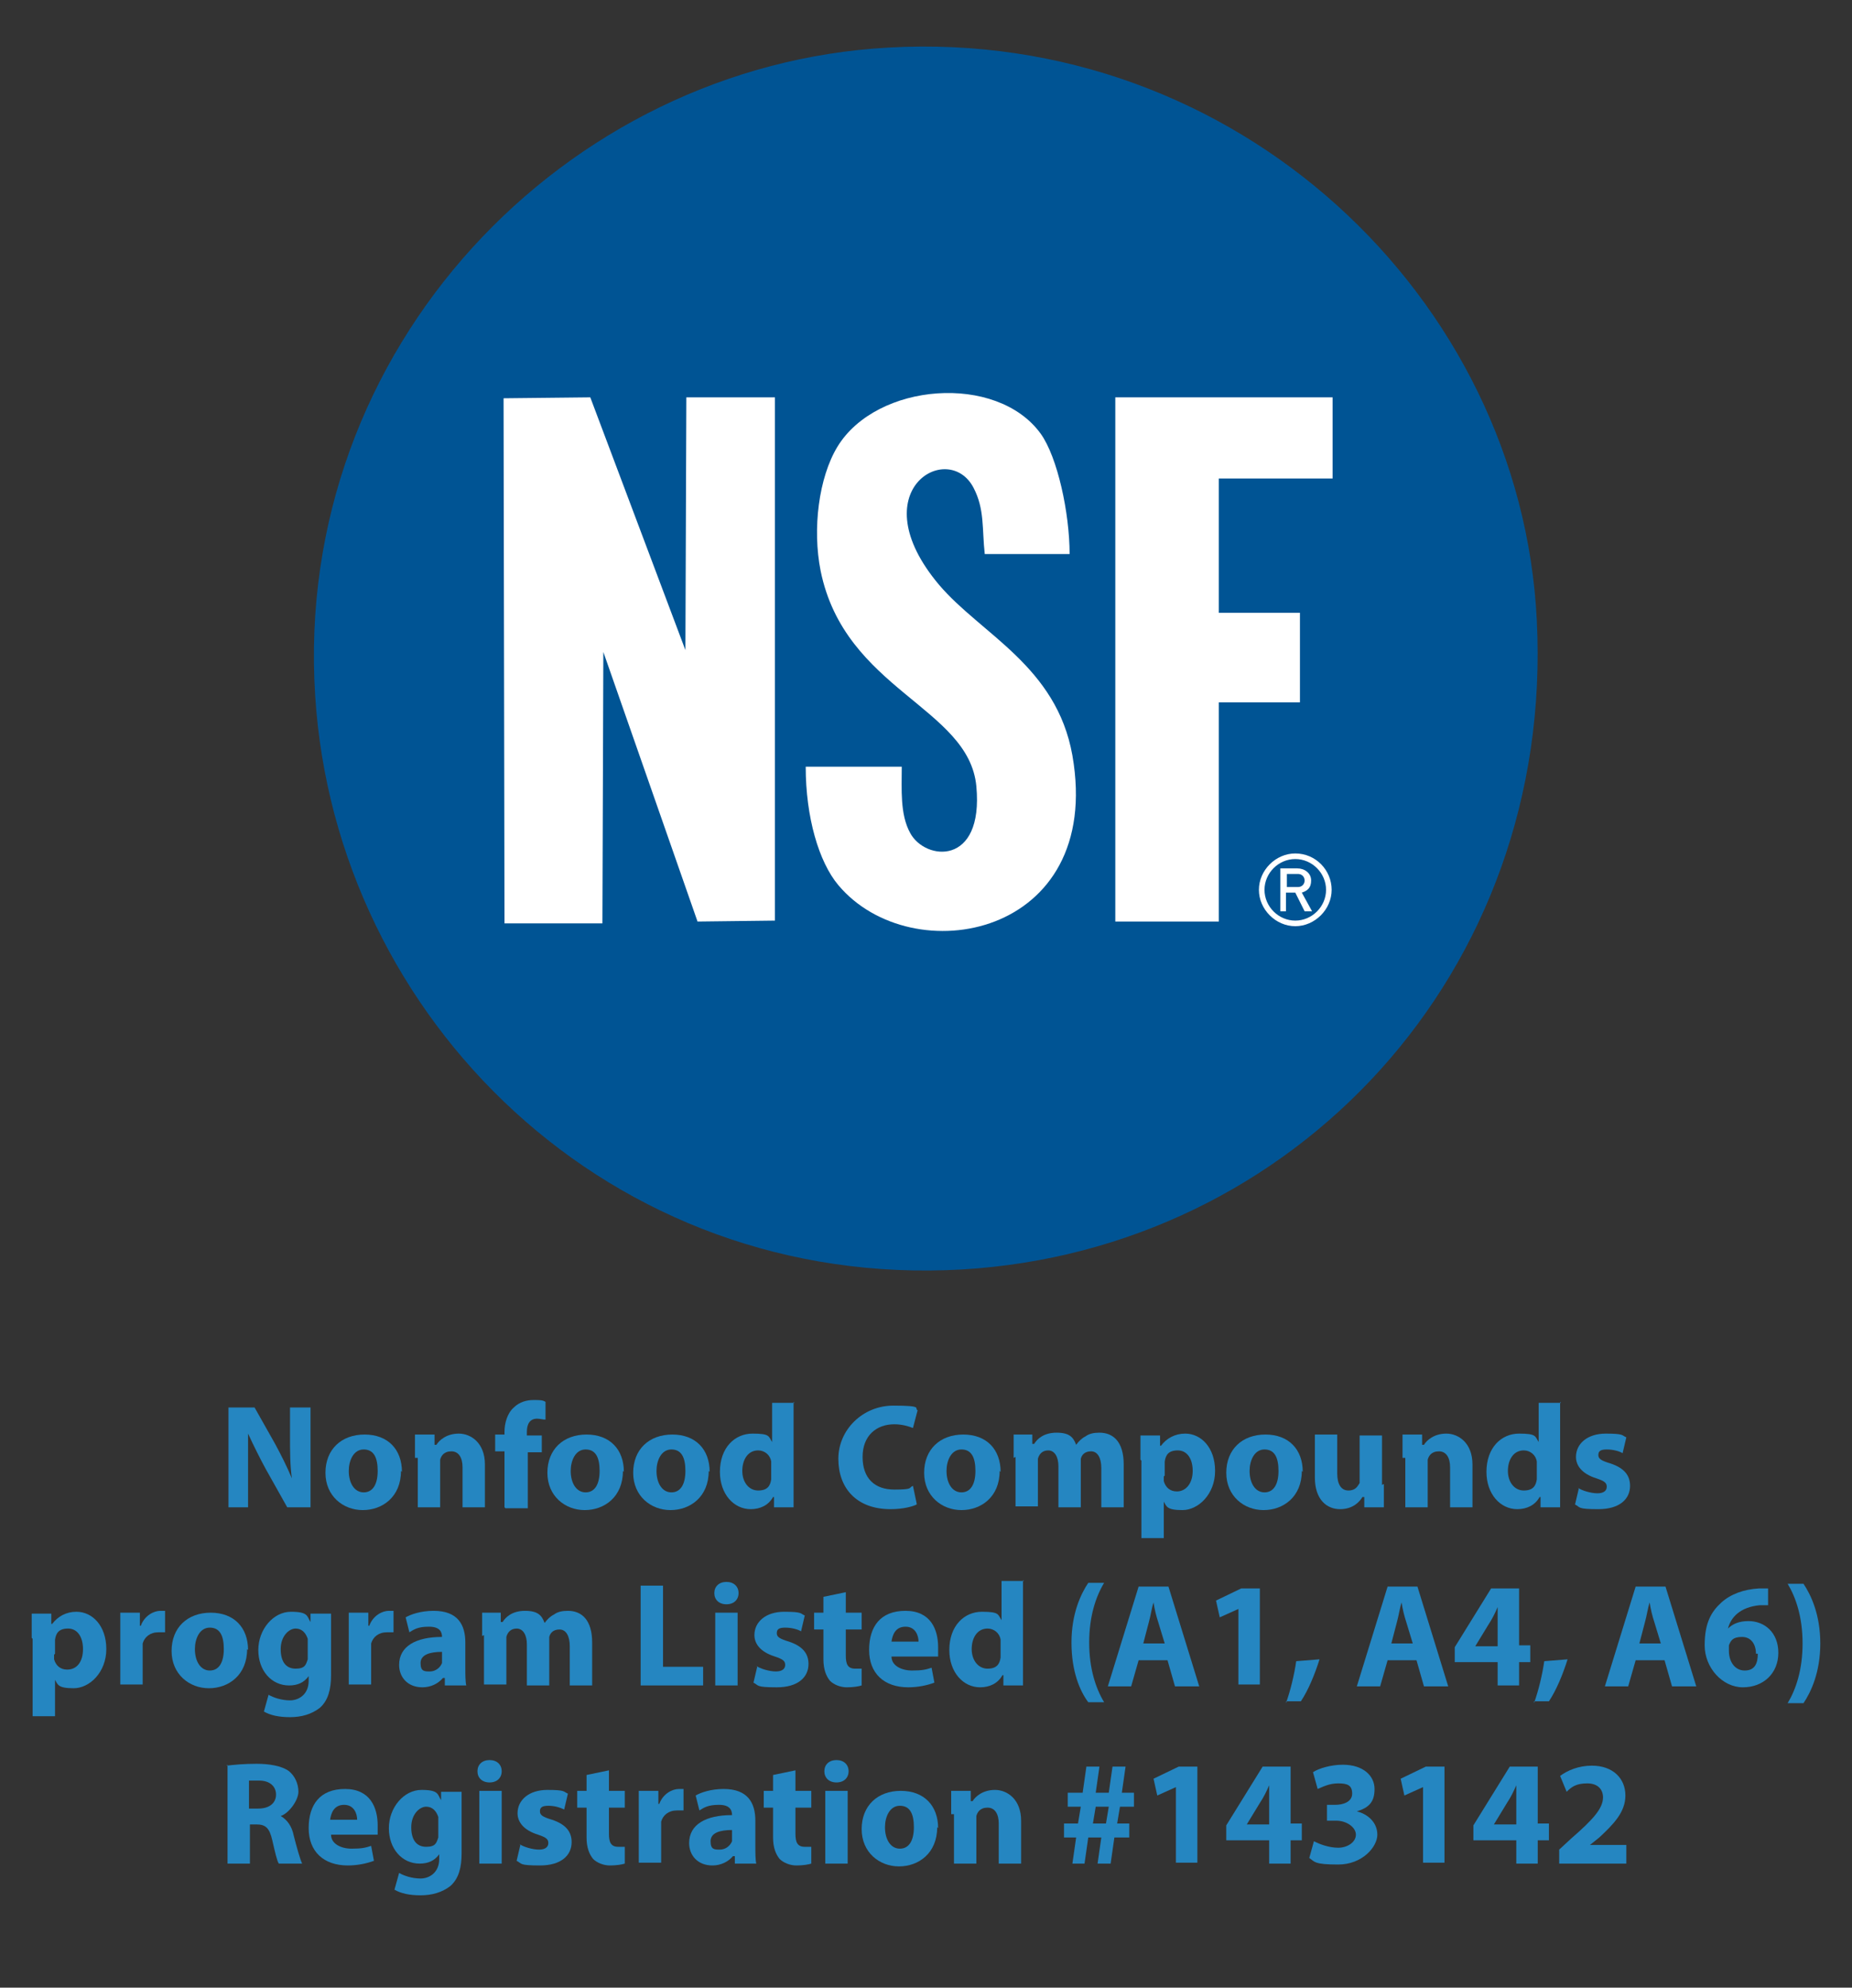 <?xml version="1.0" encoding="UTF-8"?>
<svg id="Layer_1" data-name="Layer 1" xmlns="http://www.w3.org/2000/svg" version="1.1" viewBox="0 0 198.6 213.1">
  <rect x="0" y="0" width="198.6" height="213.1" fill="#333333" stroke="none"/>
  <defs>
    <style>
      .cls-1 {
        fill: #fff;
      }

      .cls-1, .cls-2, .cls-3 {
        stroke-width: 0px;
      }

      .cls-1, .cls-3 {
        fill-rule: evenodd;
      }

      .cls-2 {
        fill: #2586c1;
      }

      .cls-3 {
        fill: #005494;
      }
    </style>
  </defs>
  <g>
    <path class="cls-3" d="M33.8,74.6c2.2,34.7,31.7,63.7,69.4,61.5,35.5-2.1,63.5-31.8,61.6-69.6-1.7-34.6-32.2-63.5-69.5-61.4-34.7,1.9-63.9,32.2-61.5,69.5Z"/>
    <path class="cls-1" d="M139.6,95.7l1.1,2h-.8l-1-2h-1v2h-.6v-4.6h1.8c.8,0,1.5.5,1.5,1.3s-.4,1.1-1,1.3h0ZM138,95.1h1.2c.4,0,.7-.3.7-.7s-.3-.7-.7-.7h-1.2v1.4Z"/>
    <path class="cls-1" d="M138.9,91.5c2.2,0,3.9,1.8,3.9,3.9s-1.8,3.9-3.9,3.9-3.9-1.8-3.9-3.9,1.8-3.9,3.9-3.9ZM138.9,92.1c1.8,0,3.3,1.5,3.3,3.3s-1.5,3.3-3.3,3.3-3.3-1.5-3.3-3.3,1.5-3.3,3.3-3.3Z"/>
    <path class="cls-1" d="M96.7,82.2c0,2.4-.2,5.1.9,7.1,1.6,3,7.9,3.6,7.1-5-.8-8.5-14.1-10.3-16.7-23.1-.9-4.5-.2-10,1.8-13.3,4.2-6.9,17.1-7.9,21.8-1.4,1.8,2.5,3.1,8.5,3.1,12.9h-9.1c-.3-2.7,0-4.8-1.2-7.1-2.7-5.2-12.2.3-3.7,10.4,4.5,5.3,12.6,8.7,14.3,18.3,3.4,19.5-17.2,23.3-25.1,13.9-2.1-2.5-3.5-7.3-3.5-12.7h10.2Z"/>
    <polygon class="cls-1" points="142.9 51.3 130.7 51.3 130.7 65.7 139.4 65.7 139.4 75.3 130.7 75.3 130.7 98.8 119.6 98.8 119.6 42.6 142.9 42.6 142.9 51.3"/>
    <polygon class="cls-1" points="54 42.7 63.3 42.6 73.5 69.7 73.6 42.6 83.1 42.6 83.1 98.7 74.8 98.8 64.7 69.9 64.6 99 54.1 99 54 42.7"/>
  </g>
  <g>
    <path class="cls-2" d="M24.5,161.6v-10.7h2.8l2.2,3.9c.6,1.1,1.3,2.5,1.8,3.7h0c-.2-1.4-.2-2.9-.2-4.5v-3.1h2.2v10.7h-2.5l-2.3-4.1c-.6-1.1-1.3-2.5-1.9-3.8h0c0,1.4,0,2.9,0,4.7v3.2h-2.2Z"/>
    <path class="cls-2" d="M43,157.7c0,2.8-2,4.2-4.1,4.2s-4-1.5-4-4,1.7-4.1,4.2-4.1,4,1.6,4,4ZM37.4,157.7c0,1.3.6,2.3,1.6,2.3s1.5-.9,1.5-2.3-.4-2.3-1.5-2.3-1.6,1.2-1.6,2.3Z"/>
    <path class="cls-2" d="M44.5,156.3c0-1,0-1.8,0-2.5h2.1v1.1h.2c.3-.5,1.1-1.2,2.4-1.2s2.8,1,2.8,3.3v4.6h-2.4v-4.3c0-1-.4-1.7-1.2-1.7s-1.1.5-1.2.9c0,.1,0,.4,0,.6v4.5h-2.4v-5.3Z"/>
    <path class="cls-2" d="M54.1,161.6v-6h-1v-1.8h1v-.3c0-.9.3-2,1-2.6.6-.6,1.4-.8,2.1-.8s1,0,1.3.2v1.9c-.3,0-.6-.1-.9-.1-.8,0-1.1.6-1.1,1.4v.4h1.6v1.8h-1.5v6h-2.4Z"/>
    <path class="cls-2" d="M66.8,157.7c0,2.8-2,4.2-4.1,4.2s-4-1.5-4-4,1.7-4.1,4.2-4.1,4,1.6,4,4ZM61.2,157.7c0,1.3.6,2.3,1.6,2.3s1.5-.9,1.5-2.3-.4-2.3-1.5-2.3-1.6,1.2-1.6,2.3Z"/>
    <path class="cls-2" d="M76,157.7c0,2.8-2,4.2-4.1,4.2s-4-1.5-4-4,1.7-4.1,4.2-4.1,4,1.6,4,4ZM70.4,157.7c0,1.3.6,2.3,1.6,2.3s1.5-.9,1.5-2.3-.4-2.3-1.5-2.3-1.6,1.2-1.6,2.3Z"/>
    <path class="cls-2" d="M85.1,150.3v9c0,.9,0,1.8,0,2.3h-2.1v-1.1h-.1c-.5.9-1.4,1.3-2.4,1.3-1.8,0-3.3-1.6-3.3-4,0-2.6,1.6-4.1,3.5-4.1s1.7.3,2.1.9h0v-4.2h2.4ZM82.7,157.1c0-.1,0-.3,0-.4-.1-.7-.7-1.2-1.4-1.2-1.1,0-1.7,1-1.7,2.2s.7,2.1,1.7,2.1,1.3-.5,1.4-1.2c0-.2,0-.4,0-.6v-1Z"/>
    <path class="cls-2" d="M98.3,161.3c-.4.2-1.4.5-2.8.5-3.7,0-5.6-2.3-5.6-5.4s2.6-5.7,5.9-5.7,2.2.3,2.6.5l-.5,1.9c-.5-.2-1.2-.4-2-.4-1.9,0-3.4,1.2-3.4,3.5s1.3,3.5,3.4,3.5,1.5-.2,2-.4l.4,1.9Z"/>
    <path class="cls-2" d="M107.2,157.7c0,2.8-2,4.2-4.1,4.2s-4-1.5-4-4,1.7-4.1,4.2-4.1,4,1.6,4,4ZM101.5,157.7c0,1.3.6,2.3,1.6,2.3s1.5-.9,1.5-2.3-.4-2.3-1.5-2.3-1.6,1.2-1.6,2.3Z"/>
    <path class="cls-2" d="M108.7,156.3c0-1,0-1.8,0-2.5h2v1h.2c.3-.5,1-1.2,2.4-1.2s1.8.5,2.1,1.3h0c.3-.4.6-.7,1-.9.4-.3.9-.4,1.5-.4,1.5,0,2.6,1,2.6,3.4v4.6h-2.4v-4.2c0-1.1-.4-1.8-1.1-1.8s-1,.4-1.1.8c0,.2,0,.4,0,.6v4.6h-2.4v-4.4c0-1-.4-1.7-1.1-1.7s-1,.5-1.1.9c0,.2,0,.4,0,.6v4.5h-2.4v-5.3Z"/>
    <path class="cls-2" d="M122.3,156.5c0-1,0-1.9,0-2.6h2.1v1.1h.1c.6-.8,1.5-1.3,2.6-1.3,1.7,0,3.2,1.5,3.2,4s-1.8,4.2-3.5,4.2-1.7-.4-2-.9h0v3.9h-2.4v-8.3ZM124.8,158.3c0,.2,0,.4,0,.5.2.7.7,1.1,1.4,1.1,1,0,1.7-.9,1.7-2.2s-.6-2.2-1.6-2.2-1.3.5-1.4,1.2c0,.1,0,.3,0,.4v1.1Z"/>
    <path class="cls-2" d="M139.6,157.7c0,2.8-2,4.2-4.1,4.2s-4-1.5-4-4,1.7-4.1,4.2-4.1,4,1.6,4,4ZM134,157.7c0,1.3.6,2.3,1.6,2.3s1.5-.9,1.5-2.3-.4-2.3-1.5-2.3-1.6,1.2-1.6,2.3Z"/>
    <path class="cls-2" d="M148.4,159.1c0,1,0,1.8,0,2.5h-2.1v-1.1h-.2c-.3.5-1,1.3-2.4,1.3s-2.7-1-2.7-3.4v-4.6h2.4v4.2c0,1.1.4,1.8,1.2,1.8s1-.5,1.2-.8c0-.1,0-.3,0-.5v-4.6h2.4v5.3Z"/>
    <path class="cls-2" d="M150.4,156.3c0-1,0-1.8,0-2.5h2.1v1.1h.2c.3-.5,1.1-1.2,2.4-1.2s2.8,1,2.8,3.3v4.6h-2.4v-4.3c0-1-.4-1.7-1.2-1.7s-1.1.5-1.2.9c0,.1,0,.4,0,.6v4.5h-2.4v-5.3Z"/>
    <path class="cls-2" d="M167.3,150.3v9c0,.9,0,1.8,0,2.3h-2.1v-1.1h-.1c-.5.9-1.4,1.3-2.4,1.3-1.8,0-3.3-1.6-3.3-4,0-2.6,1.6-4.1,3.5-4.1s1.7.3,2.1.9h0v-4.2h2.4ZM164.8,157.1c0-.1,0-.3,0-.4-.1-.7-.7-1.2-1.4-1.2-1.1,0-1.7,1-1.7,2.2s.7,2.1,1.7,2.1,1.3-.5,1.4-1.2c0-.2,0-.4,0-.6v-1Z"/>
    <path class="cls-2" d="M169.2,159.5c.4.3,1.4.6,2.1.6s1-.3,1-.7-.2-.6-1.1-.9c-1.6-.5-2.2-1.4-2.2-2.3,0-1.4,1.2-2.5,3.2-2.5s1.7.2,2.2.4l-.4,1.7c-.3-.2-1-.4-1.7-.4s-.9.2-.9.6.3.6,1.3.9c1.5.5,2.1,1.3,2.1,2.4,0,1.4-1.1,2.5-3.4,2.5s-1.9-.2-2.5-.5l.4-1.7Z"/>
    <path class="cls-2" d="M3.4,175.6c0-1,0-1.9,0-2.6h2.1v1.1h.1c.6-.8,1.5-1.3,2.6-1.3,1.7,0,3.2,1.5,3.2,4s-1.8,4.2-3.5,4.2-1.7-.4-2-.9h0v3.9h-2.4v-8.3ZM5.8,177.4c0,.2,0,.4,0,.5.2.7.7,1.1,1.4,1.1,1.1,0,1.7-.9,1.7-2.2s-.6-2.2-1.6-2.2-1.3.5-1.4,1.2c0,.1,0,.3,0,.4v1.1Z"/>
    <path class="cls-2" d="M12.9,175.5c0-1.1,0-1.9,0-2.6h2.1v1.4h.1c.4-1.1,1.4-1.6,2.1-1.6s.3,0,.5,0v2.3c-.2,0-.4,0-.7,0-.9,0-1.5.5-1.7,1.2,0,.2,0,.4,0,.5v3.9h-2.4v-5.2Z"/>
    <path class="cls-2" d="M26.5,176.8c0,2.8-2,4.2-4.1,4.2s-4-1.5-4-4,1.7-4.1,4.2-4.1,4,1.6,4,4ZM20.9,176.8c0,1.3.6,2.3,1.6,2.3s1.5-.9,1.5-2.3-.4-2.3-1.5-2.3-1.6,1.2-1.6,2.3Z"/>
    <path class="cls-2" d="M35.5,173c0,.5,0,1.1,0,2.3v4.3c0,1.5-.3,2.7-1.2,3.5-.9.7-2,1-3.2,1s-2.1-.2-2.8-.6l.5-1.8c.5.3,1.4.6,2.3.6s2-.6,2-2.1v-.5h0c-.5.7-1.2,1-2.1,1-1.9,0-3.3-1.6-3.3-3.8s1.6-4.1,3.5-4.1,1.7.5,2.1,1.1h0v-.9h2.2ZM33,176.1c0-.2,0-.3,0-.4-.2-.6-.6-1.1-1.3-1.1s-1.6.8-1.6,2.2.6,2.1,1.6,2.1,1.1-.4,1.3-1c0-.2,0-.4,0-.6v-1.1Z"/>
    <path class="cls-2" d="M37.4,175.5c0-1.1,0-1.9,0-2.6h2.1v1.4h.1c.4-1.1,1.4-1.6,2.1-1.6s.3,0,.5,0v2.3c-.2,0-.4,0-.7,0-.9,0-1.5.5-1.7,1.2,0,.2,0,.4,0,.5v3.9h-2.4v-5.2Z"/>
    <path class="cls-2" d="M47.7,180.7v-.8h-.2c-.5.6-1.3,1-2.2,1-1.6,0-2.5-1.1-2.5-2.4,0-2,1.8-3,4.6-3h0c0-.5-.2-1.1-1.4-1.1s-1.6.3-2.1.6l-.4-1.6c.5-.3,1.6-.7,3-.7,2.6,0,3.4,1.5,3.4,3.4v2.7c0,.7,0,1.5.1,1.9h-2.2ZM47.4,177.1c-1.3,0-2.3.3-2.3,1.2s.4.9,1,.9,1.1-.4,1.3-.9c0-.1,0-.3,0-.4v-.8Z"/>
    <path class="cls-2" d="M51.7,175.4c0-1,0-1.8,0-2.5h2v1h.2c.3-.5,1-1.2,2.4-1.2s1.8.5,2.1,1.3h0c.3-.4.6-.7,1-.9.4-.3.9-.4,1.5-.4,1.5,0,2.6,1,2.6,3.4v4.6h-2.4v-4.2c0-1.1-.4-1.8-1.1-1.8s-1,.4-1.1.8c0,.2,0,.4,0,.6v4.6h-2.4v-4.4c0-1-.4-1.7-1.1-1.7s-1,.5-1.1.9c0,.2,0,.4,0,.6v4.5h-2.4v-5.3Z"/>
    <path class="cls-2" d="M68.7,170h2.4v8.7h4.3v2h-6.7v-10.7Z"/>
    <path class="cls-2" d="M79.2,170.8c0,.7-.5,1.2-1.3,1.2s-1.3-.5-1.3-1.2c0-.7.5-1.2,1.3-1.2s1.3.5,1.3,1.2ZM76.7,180.7v-7.8h2.4v7.8h-2.4Z"/>
    <path class="cls-2" d="M81.1,178.6c.4.3,1.4.6,2.1.6s1-.3,1-.7-.2-.6-1.1-.9c-1.6-.5-2.2-1.4-2.2-2.3,0-1.4,1.2-2.5,3.2-2.5s1.7.2,2.2.4l-.4,1.7c-.3-.2-1-.4-1.7-.4s-.9.2-.9.6.3.6,1.3.9c1.5.5,2.1,1.3,2.1,2.4,0,1.4-1.1,2.5-3.4,2.5s-1.9-.2-2.5-.5l.4-1.7Z"/>
    <path class="cls-2" d="M90.7,170.7v2.2h1.7v1.8h-1.7v2.8c0,.9.2,1.4,1,1.4s.5,0,.7,0v1.8c-.3.1-.9.2-1.6.2s-1.4-.3-1.8-.7c-.4-.5-.7-1.2-.7-2.3v-3.2h-1v-1.8h1v-1.7l2.4-.5Z"/>
    <path class="cls-2" d="M95.6,177.6c0,1,1.1,1.5,2.2,1.5s1.5-.1,2.1-.3l.3,1.6c-.8.3-1.8.5-2.8.5-2.6,0-4.2-1.5-4.2-4s1.2-4.2,3.9-4.2,3.5,2,3.5,3.9,0,.8,0,1h-5ZM98.5,176c0-.6-.3-1.6-1.4-1.6s-1.4.9-1.5,1.6h2.9Z"/>
    <path class="cls-2" d="M109.7,169.4v9c0,.9,0,1.8,0,2.3h-2.1v-1.1h-.1c-.5.9-1.4,1.3-2.4,1.3-1.8,0-3.3-1.6-3.3-4,0-2.6,1.6-4.1,3.5-4.1s1.7.3,2.1.9h0v-4.2h2.4ZM107.3,176.2c0-.1,0-.3,0-.4-.1-.7-.7-1.2-1.4-1.2-1.1,0-1.7,1-1.7,2.2s.7,2.1,1.7,2.1,1.3-.5,1.4-1.2c0-.2,0-.4,0-.6v-1Z"/>
    <path class="cls-2" d="M118.4,169.7c-.9,1.5-1.6,3.6-1.6,6.4s.7,4.9,1.6,6.4h-1.7c-.9-1.2-1.8-3.3-1.8-6.4,0-3.1,1-5.2,1.8-6.4h1.7Z"/>
    <path class="cls-2" d="M122.1,178l-.8,2.8h-2.5l3.3-10.7h3.2l3.3,10.7h-2.6l-.8-2.8h-3.1ZM124.9,176.2l-.7-2.3c-.2-.6-.4-1.4-.5-2.1h0c-.2.6-.3,1.4-.5,2.1l-.6,2.3h2.4Z"/>
    <path class="cls-2" d="M132.8,172.5h0l-2,.9-.4-1.8,2.7-1.3h2v10.3h-2.3v-8.2Z"/>
    <path class="cls-2" d="M137.9,182.6c.5-1.4.9-3.1,1.1-4.5l2.5-.2c-.5,1.6-1.2,3.3-2,4.5h-1.6Z"/>
    <path class="cls-2" d="M148.8,178l-.8,2.8h-2.5l3.3-10.7h3.2l3.3,10.7h-2.6l-.8-2.8h-3.1ZM151.5,176.2l-.7-2.3c-.2-.6-.4-1.4-.5-2.1h0c-.2.6-.3,1.4-.5,2.1l-.6,2.3h2.4Z"/>
    <path class="cls-2" d="M160.6,180.7v-2.5h-4.6v-1.6l3.9-6.3h3v6.1h1.2v1.8h-1.2v2.5h-2.3ZM160.6,176.5v-2.3c0-.6,0-1.3,0-1.9h0c-.3.7-.6,1.3-1,1.9l-1.4,2.3h0s2.3,0,2.3,0Z"/>
    <path class="cls-2" d="M164.5,182.6c.5-1.4.9-3.1,1.1-4.5l2.5-.2c-.5,1.6-1.2,3.3-2,4.5h-1.6Z"/>
    <path class="cls-2" d="M175.4,178l-.8,2.8h-2.5l3.3-10.7h3.2l3.3,10.7h-2.6l-.8-2.8h-3.1ZM178.1,176.2l-.7-2.3c-.2-.6-.4-1.4-.5-2.1h0c-.2.6-.3,1.4-.5,2.1l-.6,2.3h2.4Z"/>
    <path class="cls-2" d="M189.6,172.1c-.3,0-.6,0-.9,0-2.1.2-3.1,1.3-3.4,2.5h0c.5-.5,1.2-.8,2.2-.8,1.7,0,3.2,1.2,3.2,3.4s-1.6,3.7-3.8,3.7-4.1-2.1-4.1-4.5.7-3.6,1.8-4.6c1-.9,2.4-1.4,4-1.5.4,0,.7,0,1,0v1.9ZM188.3,177.3c0-1-.5-1.8-1.5-1.8s-1.2.4-1.4.9c0,.1,0,.3,0,.6,0,1.1.6,2.1,1.7,2.1s1.4-.8,1.4-1.8Z"/>
    <path class="cls-2" d="M191.7,182.6c.9-1.5,1.6-3.6,1.6-6.4s-.7-4.9-1.6-6.4h1.7c.8,1.2,1.8,3.3,1.8,6.4,0,3.1-1,5.2-1.8,6.4h-1.7Z"/>
    <path class="cls-2" d="M24.3,189.3c.8-.1,1.9-.2,3.2-.2s2.7.2,3.5.8c.6.5,1,1.3,1,2.2s-1,2.3-1.9,2.6h0c.7.4,1.2,1.1,1.4,2.1.3,1.2.7,2.6.9,3h-2.5c-.2-.3-.4-1.2-.7-2.5-.3-1.3-.7-1.7-1.7-1.7h-.7v4.2h-2.4v-10.6ZM26.7,193.9h1c1.2,0,1.9-.6,1.9-1.5s-.7-1.5-1.8-1.5c-.6,0-.9,0-1.1,0v3Z"/>
    <path class="cls-2" d="M35.5,196.7c0,1,1.1,1.5,2.2,1.5s1.5-.1,2.1-.3l.3,1.6c-.8.3-1.8.5-2.8.5-2.6,0-4.2-1.5-4.2-4s1.2-4.2,3.9-4.2,3.5,2,3.5,3.9,0,.8,0,1h-5ZM38.3,195.1c0-.6-.3-1.6-1.4-1.6s-1.4.9-1.5,1.6h2.9Z"/>
    <path class="cls-2" d="M49.5,192.1c0,.5,0,1.1,0,2.3v4.3c0,1.5-.3,2.7-1.2,3.5-.9.7-2,1-3.2,1s-2.1-.2-2.8-.6l.5-1.8c.5.3,1.4.6,2.3.6s2-.6,2-2.1v-.5h0c-.5.7-1.2,1-2.1,1-1.9,0-3.3-1.6-3.3-3.8s1.6-4.1,3.5-4.1,1.7.5,2.1,1.1h0v-.9h2.2ZM47,195.2c0-.2,0-.3,0-.4-.2-.6-.6-1.1-1.3-1.1s-1.6.8-1.6,2.2.6,2.1,1.6,2.1,1.1-.4,1.3-1c0-.2,0-.4,0-.6v-1.1Z"/>
    <path class="cls-2" d="M53.8,189.9c0,.7-.5,1.2-1.3,1.2s-1.3-.5-1.3-1.2c0-.7.5-1.2,1.3-1.2s1.3.5,1.3,1.2ZM51.4,199.8v-7.8h2.4v7.8h-2.4Z"/>
    <path class="cls-2" d="M55.7,197.7c.4.3,1.4.6,2.1.6s1-.3,1-.7-.2-.6-1.1-.9c-1.6-.5-2.2-1.4-2.2-2.3,0-1.4,1.2-2.5,3.2-2.5s1.7.2,2.2.4l-.4,1.7c-.4-.2-1-.4-1.7-.4s-.9.2-.9.6.3.6,1.3.9c1.5.5,2.1,1.3,2.1,2.4,0,1.4-1.1,2.5-3.4,2.5s-1.9-.2-2.5-.5l.4-1.7Z"/>
    <path class="cls-2" d="M65.3,189.8v2.2h1.7v1.8h-1.7v2.8c0,.9.2,1.4,1,1.4s.5,0,.7,0v1.8c-.3.1-.9.2-1.6.2s-1.4-.3-1.8-.7c-.4-.5-.7-1.2-.7-2.3v-3.2h-1v-1.8h1v-1.7l2.4-.5Z"/>
    <path class="cls-2" d="M68.5,194.6c0-1.1,0-1.9,0-2.6h2.1v1.4h.1c.4-1.1,1.4-1.6,2.1-1.6s.3,0,.5,0v2.3c-.2,0-.4,0-.7,0-.9,0-1.5.5-1.7,1.2,0,.2,0,.4,0,.5v3.9h-2.4v-5.2Z"/>
    <path class="cls-2" d="M78.8,199.8v-.8h-.2c-.5.6-1.3,1-2.2,1-1.6,0-2.5-1.1-2.5-2.4,0-2,1.8-3,4.6-3h0c0-.5-.2-1.1-1.4-1.1s-1.6.3-2.1.6l-.4-1.6c.5-.3,1.6-.7,3-.7,2.6,0,3.4,1.5,3.4,3.4v2.7c0,.7,0,1.5.1,1.9h-2.2ZM78.5,196.2c-1.3,0-2.3.3-2.3,1.2s.4.9,1,.9,1.1-.4,1.3-.9c0-.1,0-.3,0-.4v-.8Z"/>
    <path class="cls-2" d="M85.3,189.8v2.2h1.7v1.8h-1.7v2.8c0,.9.2,1.4,1,1.4s.5,0,.7,0v1.8c-.3.1-.9.2-1.6.2s-1.4-.3-1.8-.7c-.4-.5-.7-1.2-.7-2.3v-3.2h-1v-1.8h1v-1.7l2.4-.5Z"/>
    <path class="cls-2" d="M91,189.9c0,.7-.5,1.2-1.3,1.2s-1.3-.5-1.3-1.2c0-.7.5-1.2,1.3-1.2s1.3.5,1.3,1.2ZM88.5,199.8v-7.8h2.4v7.8h-2.4Z"/>
    <path class="cls-2" d="M100.5,195.9c0,2.8-2,4.2-4.1,4.2s-4-1.5-4-4,1.7-4.1,4.2-4.1,4,1.6,4,4ZM94.9,195.9c0,1.3.6,2.3,1.6,2.3s1.5-.9,1.5-2.3-.4-2.3-1.5-2.3-1.6,1.2-1.6,2.3Z"/>
    <path class="cls-2" d="M102,194.5c0-1,0-1.8,0-2.5h2.1v1.1h.2c.3-.5,1.1-1.2,2.4-1.2s2.8,1,2.8,3.3v4.6h-2.4v-4.3c0-1-.4-1.7-1.2-1.7s-1.1.5-1.2.9c0,.1,0,.4,0,.6v4.5h-2.4v-5.3Z"/>
    <path class="cls-2" d="M115,199.8l.4-2.8h-1.3v-1.5h1.5l.3-1.8h-1.4v-1.5h1.6l.4-2.8h1.4l-.4,2.8h1.4l.4-2.8h1.4l-.4,2.8h1.3v1.5h-1.5l-.3,1.8h1.3v1.5h-1.6l-.4,2.8h-1.4l.4-2.8h-1.4l-.4,2.8h-1.4ZM118.6,195.5l.3-1.8h-1.4l-.3,1.8h1.4Z"/>
    <path class="cls-2" d="M126.1,191.6h0l-2,.9-.4-1.8,2.7-1.3h2v10.3h-2.3v-8.2Z"/>
    <path class="cls-2" d="M136.1,199.8v-2.5h-4.6v-1.6l3.9-6.3h3v6.1h1.2v1.8h-1.2v2.5h-2.3ZM136.1,195.6v-2.3c0-.6,0-1.3,0-1.9h0c-.3.7-.6,1.3-1,1.9l-1.4,2.3h0s2.3,0,2.3,0Z"/>
    <path class="cls-2" d="M141.1,197.5c.4.2,1.4.6,2.4.6s1.9-.6,1.9-1.4-1-1.5-2.1-1.5h-1v-1.7h.9c.8,0,1.8-.3,1.8-1.2s-.5-1.1-1.5-1.1-1.7.4-2.2.6l-.5-1.8c.6-.4,1.9-.8,3.2-.8,2.2,0,3.4,1.2,3.4,2.6s-.6,2-1.9,2.4h0c1.2.3,2.2,1.2,2.2,2.5s-1.6,3.2-4.2,3.2-2.5-.3-3.1-.7l.5-1.8Z"/>
    <path class="cls-2" d="M152.6,191.6h0l-2,.9-.4-1.8,2.7-1.3h2v10.3h-2.3v-8.2Z"/>
    <path class="cls-2" d="M162.6,199.8v-2.5h-4.6v-1.6l3.9-6.3h3v6.1h1.2v1.8h-1.2v2.5h-2.3ZM162.6,195.6v-2.3c0-.6,0-1.3,0-1.9h0c-.3.7-.6,1.3-1,1.9l-1.4,2.3h0s2.3,0,2.3,0Z"/>
    <path class="cls-2" d="M167.2,199.8v-1.5l1.3-1.2c2.3-2,3.4-3.2,3.4-4.4,0-.8-.5-1.5-1.7-1.5s-1.7.4-2.2.9l-.7-1.7c.8-.6,2-1.1,3.4-1.1,2.3,0,3.6,1.4,3.6,3.2s-1.3,3.1-2.8,4.5l-1,.8h0s3.9,0,3.9,0v2h-7.3Z"/>
  </g>
</svg>